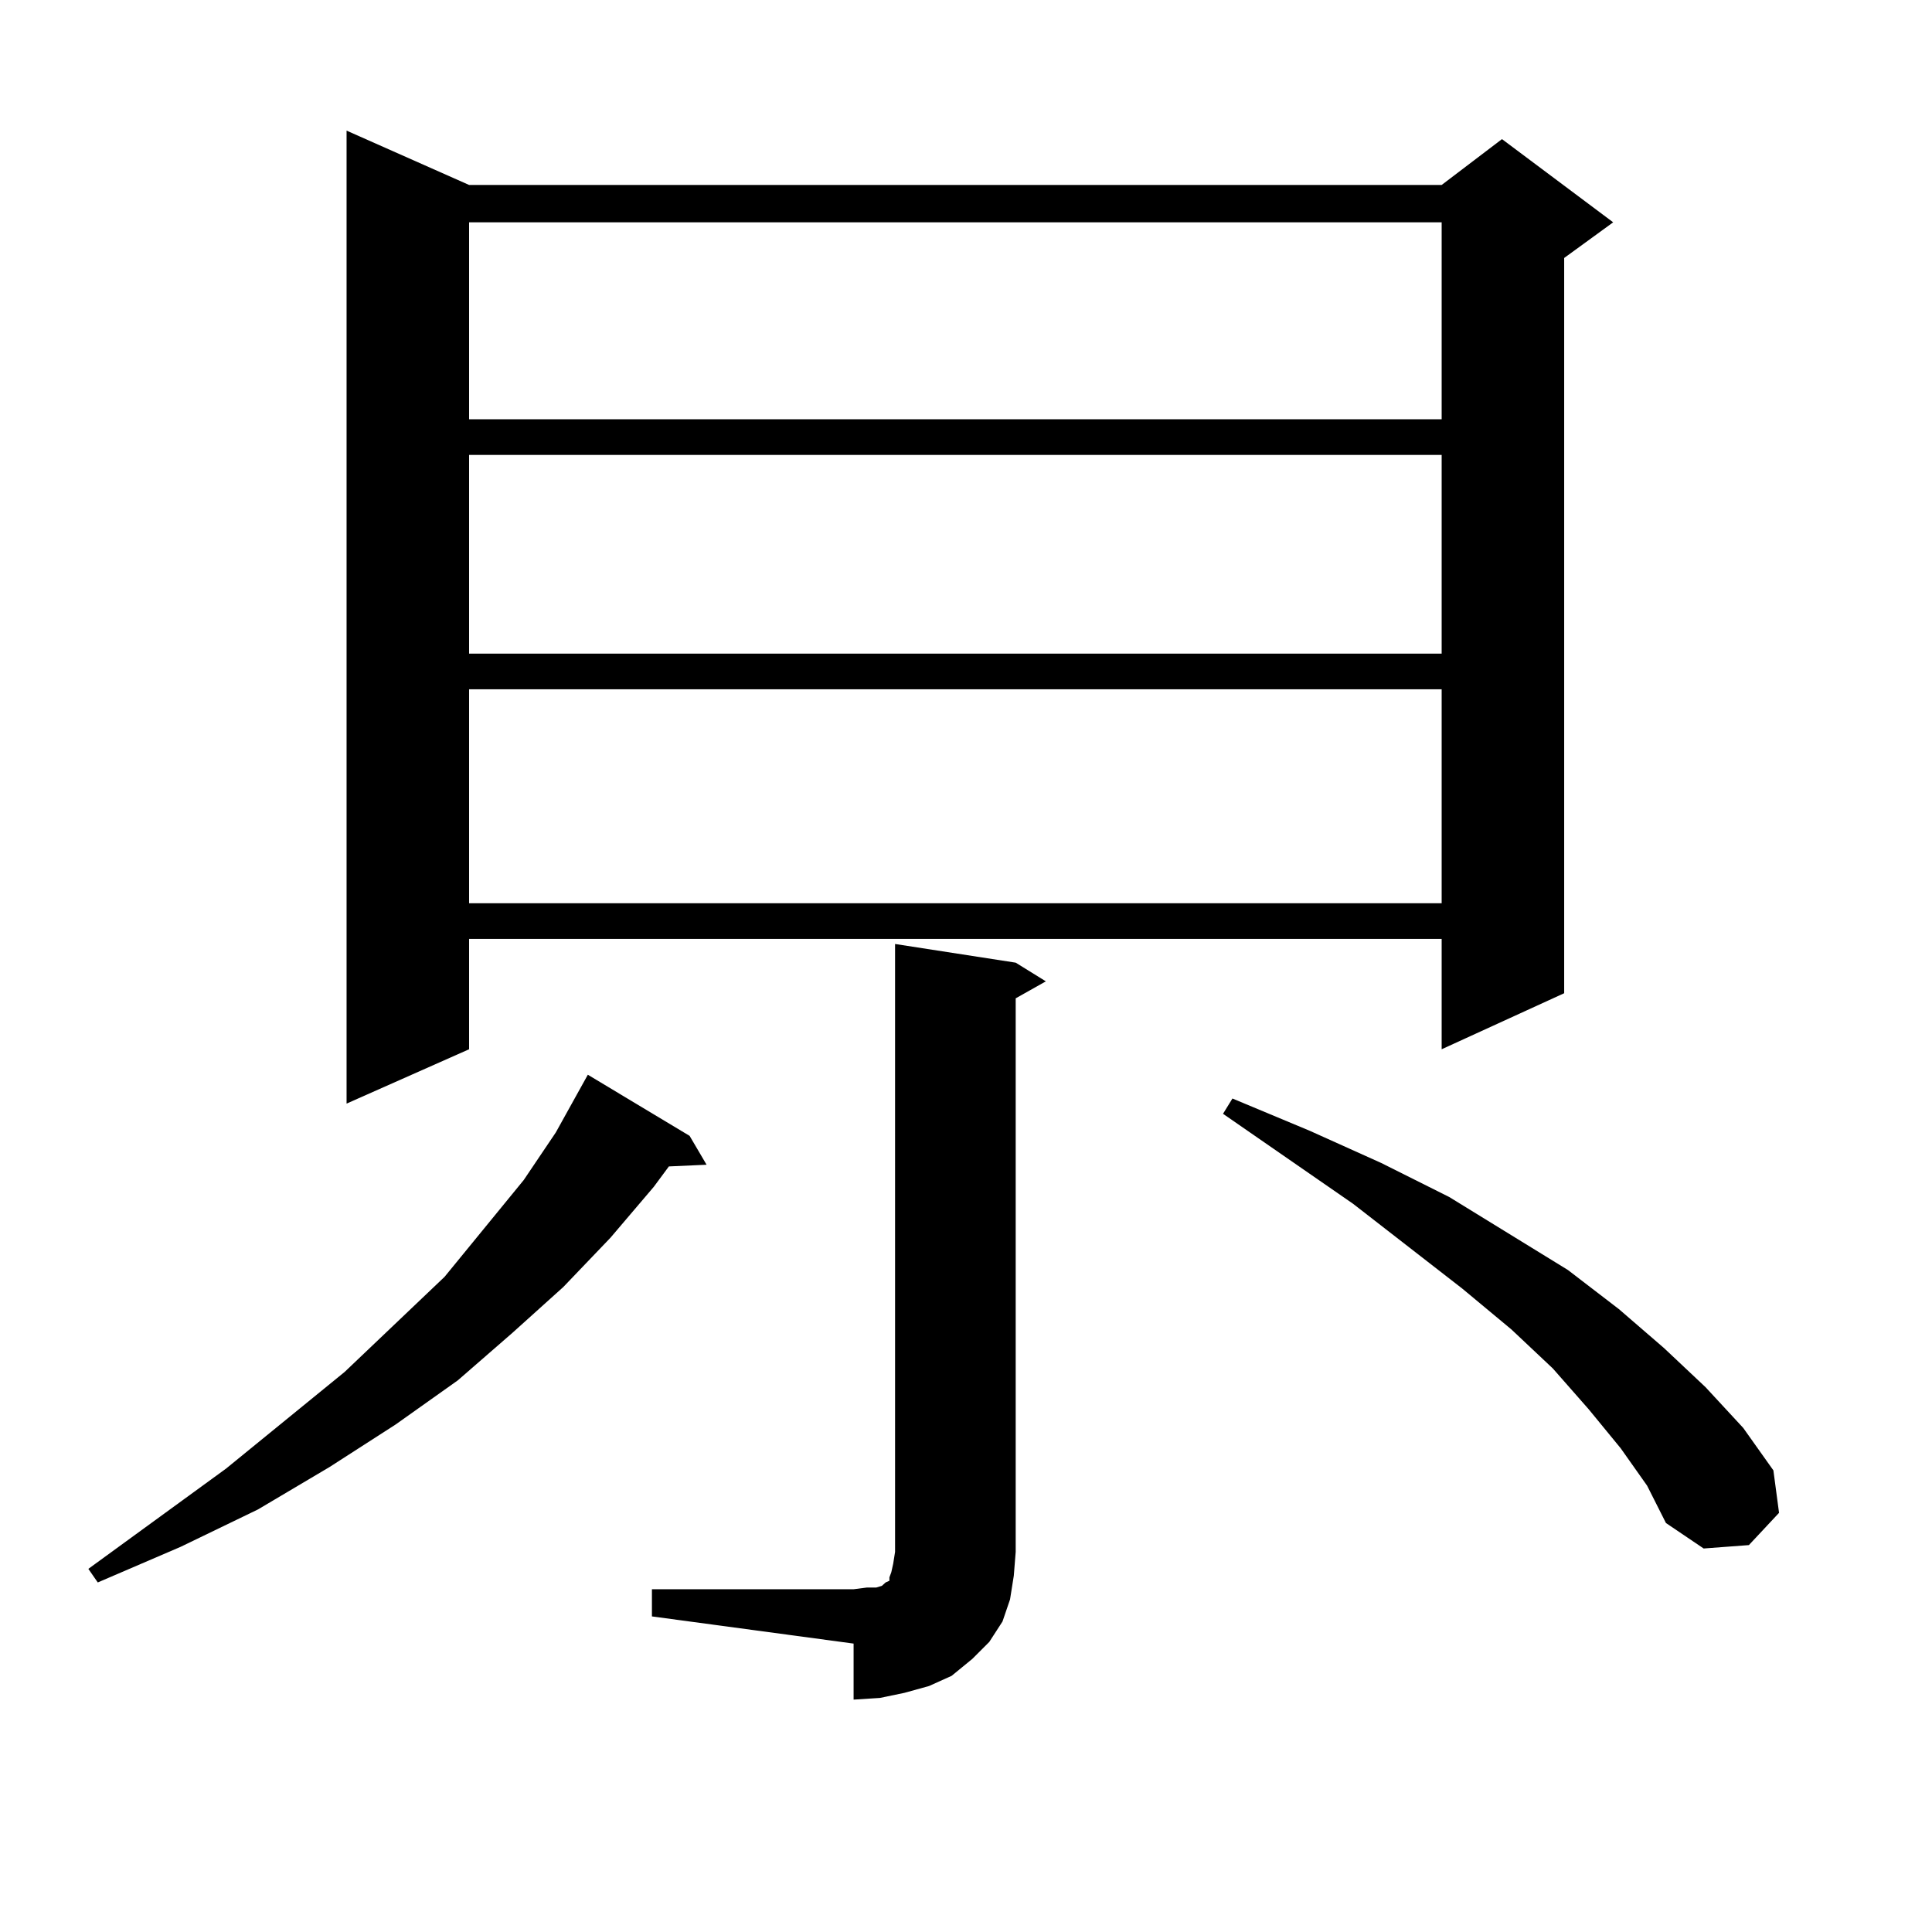 <?xml version="1.0" encoding="utf-8"?>
<!-- Generator: Adobe Illustrator 16.0.0, SVG Export Plug-In . SVG Version: 6.00 Build 0)  -->
<!DOCTYPE svg PUBLIC "-//W3C//DTD SVG 1.1//EN" "http://www.w3.org/Graphics/SVG/1.1/DTD/svg11.dtd">
<svg version="1.1" id="图层_1" xmlns="http://www.w3.org/2000/svg" xmlns:xlink="http://www.w3.org/1999/xlink" x="0px" y="0px"
	 width="1000px" height="1000px" viewBox="0 0 1000 1000" enable-background="new 0 0 1000 1000" xml:space="preserve">
<path d="M356.942,587.922l8.78,14.941l-19.512,0.879l-7.805,10.547l-22.438,26.367l-24.39,25.488l-26.341,23.73l-28.292,24.609
	l-32.194,22.852l-34.146,21.973l-37.072,21.973l-39.999,19.336l-42.926,18.457l-4.878-7.031l71.218-51.855l61.462-50.098
	l51.706-49.219l40.975-50.098l16.585-24.609l16.585-29.883L356.942,587.922z M242.799,95.734h503.402l31.219-23.73l57.56,43.066
	l-25.365,18.457v380.566l-63.413,29.004v-57.129H242.799v57.129l-63.413,28.125V67.609L242.799,95.734z M242.799,115.07v101.953
	h503.402V115.07H242.799z M242.799,235.48v102.832h503.402V235.48H242.799z M242.799,356.77v110.742h503.402V356.77H242.799z
	 M337.431,822.59h104.388l6.829-0.879h4.878l2.927-0.879l0.976-0.879l0.976-0.879l1.951-0.879v-1.758l0.976-2.637l0.976-4.395
	l0.976-6.152V488.605l62.438,9.668l15.609,9.668l-15.609,8.789v286.523l-0.976,12.305l-1.951,12.305l-3.902,11.426l-6.829,10.547
	l-8.78,8.789l-10.731,8.789l-11.707,5.273l-12.683,3.516l-12.683,2.637l-13.658,0.879v-29.004l-104.388-14.063V822.59z
	 M838.882,749.641l-16.585-20.215l-18.536-21.094l-21.463-20.215l-25.365-21.094l-56.584-43.945l-67.315-46.582l4.878-7.91
	l39.999,16.699l37.072,16.699l35.121,17.578l61.462,37.793l26.341,20.215l23.414,20.215L882.783,718l19.512,21.094l15.609,21.973
	l2.927,21.973l-15.609,16.699l-23.414,1.758l-19.512-13.184l-9.756-19.336L838.882,749.641z"/>
</svg>
